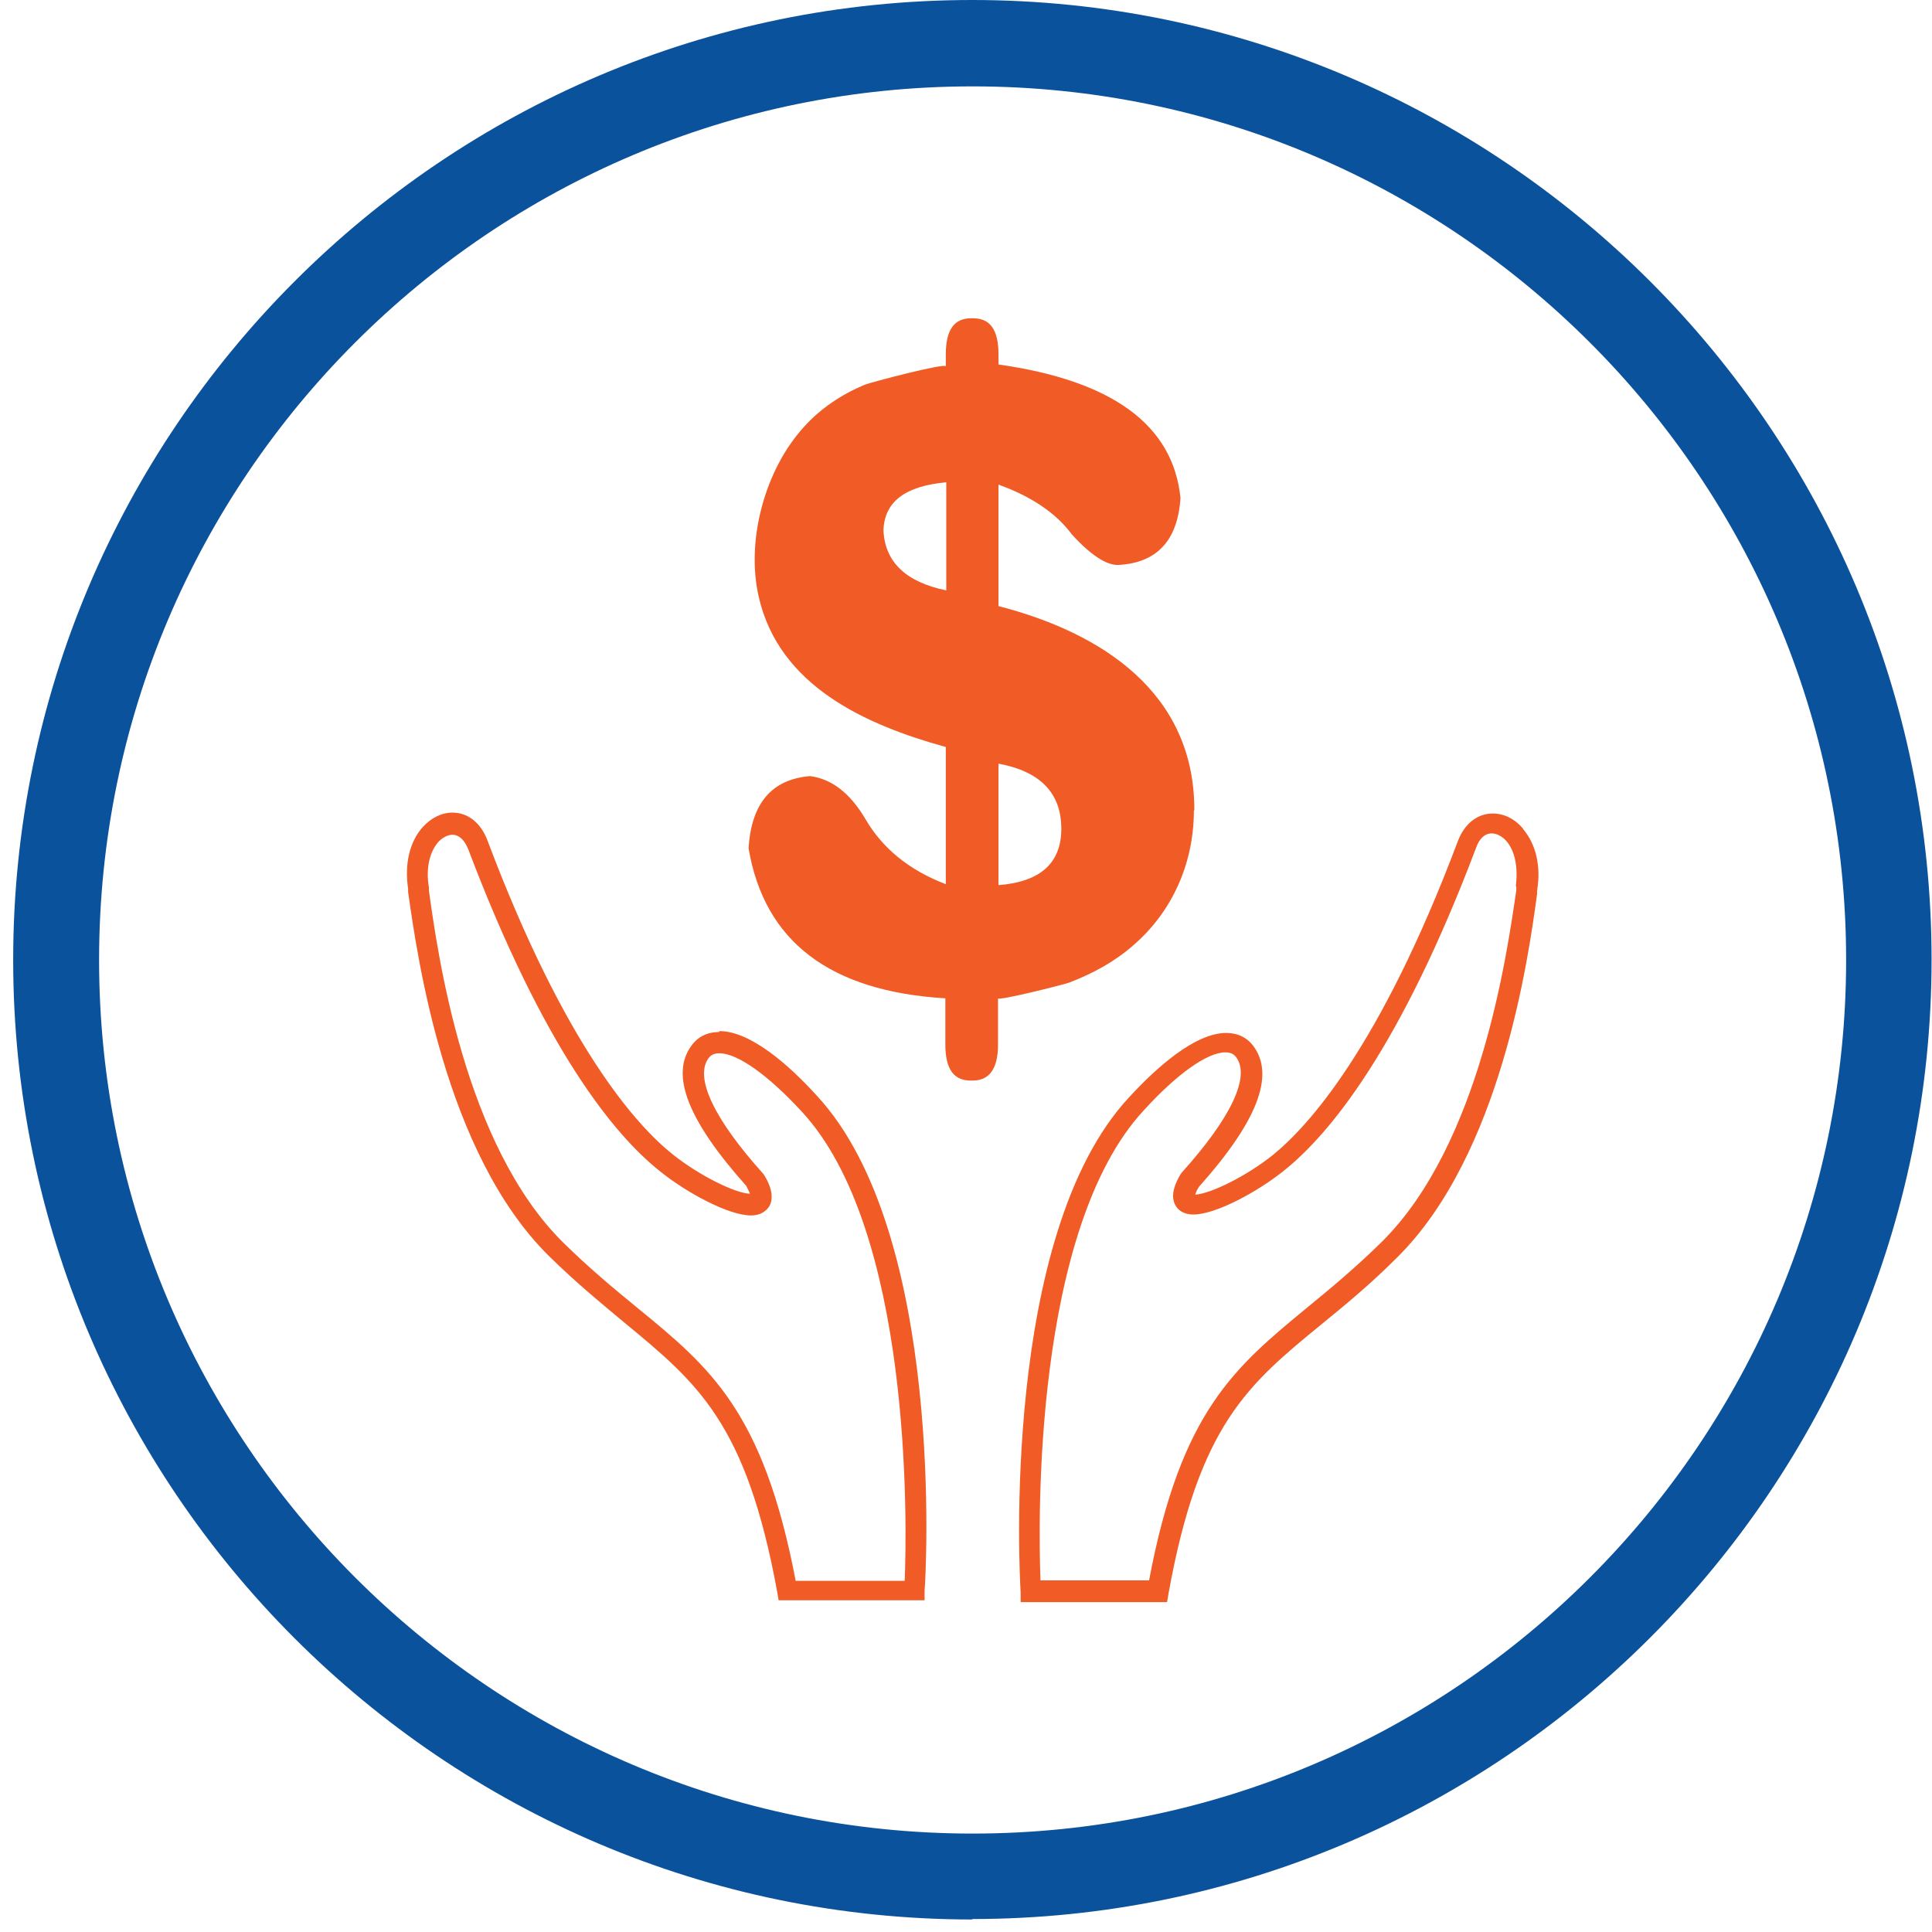 <svg width="118" height="118" viewBox="0 0 118 118" fill="none" xmlns="http://www.w3.org/2000/svg">
<path d="M59.403 117.236C27.071 117.236 0.805 90.939 0.805 58.632C0.805 26.325 27.071 0 59.375 0C91.679 0 117.974 26.297 117.974 58.604C117.974 90.911 91.679 117.208 59.375 117.208M59.403 5.276C29.977 5.276 6.052 29.203 6.052 58.632C6.052 88.061 29.977 111.988 59.403 111.988C88.83 111.988 112.755 88.061 112.755 58.632C112.755 29.203 88.802 5.276 59.403 5.276Z" fill="#0B529D"/>
<path d="M43.915 63.033C43.209 63.033 42.617 63.316 42.222 63.88C40.924 65.657 42.025 68.451 45.579 72.429C45.692 72.655 45.777 72.824 45.805 72.909C44.874 72.881 42.645 71.752 41.093 70.51C38.893 68.761 34.52 63.936 29.78 51.352C29.385 50.28 28.595 49.631 27.636 49.631C26.959 49.631 26.31 49.969 25.802 50.534C25.012 51.437 24.702 52.763 24.927 54.286V54.484C25.491 58.434 27.156 70.426 33.532 76.718C35.197 78.354 36.749 79.624 38.103 80.753C42.617 84.477 45.579 86.904 47.47 97.231L47.554 97.739H56.47V97.146C56.554 96.271 57.739 75.335 49.868 66.899C48.231 65.093 45.861 62.977 43.943 62.977M55.228 96.553H48.598C46.623 86.198 43.379 83.518 38.893 79.85C37.482 78.693 36.015 77.48 34.407 75.9C28.341 69.918 26.733 58.237 26.197 54.399V54.202C25.999 53.073 26.225 52.057 26.761 51.437C27.015 51.155 27.354 50.985 27.636 50.985C28.031 50.985 28.369 51.296 28.595 51.86C33.222 64.077 37.51 69.325 40.332 71.554C41.94 72.852 44.507 74.235 45.861 74.235C46.51 74.235 46.821 73.924 46.99 73.671C47.328 73.05 46.99 72.288 46.68 71.78L46.595 71.667C43.604 68.338 42.419 65.827 43.266 64.642C43.435 64.416 43.633 64.331 43.943 64.331C45.043 64.331 46.905 65.657 48.937 67.858C55.708 75.11 55.398 93.055 55.256 96.553M93.006 50.59C92.498 49.998 91.849 49.687 91.172 49.687C90.213 49.687 89.423 50.336 89.028 51.408C84.288 63.993 79.886 68.817 77.714 70.567C76.162 71.808 73.962 72.909 73.002 72.965C73.031 72.852 73.087 72.711 73.228 72.486C76.783 68.507 77.855 65.714 76.586 63.936C76.191 63.372 75.598 63.09 74.893 63.09C72.974 63.09 70.604 65.234 68.968 67.012C61.097 75.448 62.282 96.384 62.338 97.259V97.851H71.281L71.366 97.344C73.228 87.017 76.219 84.562 80.733 80.866C82.115 79.737 83.667 78.467 85.303 76.831C91.68 70.539 93.344 58.547 93.88 54.597V54.399C94.134 52.876 93.796 51.55 93.034 50.647M92.611 54.174V54.371C92.046 58.209 90.438 69.89 84.372 75.871C82.764 77.451 81.297 78.665 79.886 79.822C75.401 83.518 72.128 86.198 70.181 96.525H63.551C63.41 93.026 63.1 75.081 69.871 67.802C71.874 65.601 73.736 64.275 74.836 64.275C75.147 64.275 75.344 64.359 75.513 64.585C76.36 65.77 75.203 68.253 72.184 71.611L72.1 71.724C71.789 72.26 71.451 72.993 71.789 73.614C71.93 73.868 72.241 74.178 72.89 74.178C74.244 74.178 76.811 72.796 78.419 71.498C81.213 69.269 85.529 64.021 90.156 51.775C90.354 51.211 90.692 50.901 91.115 50.901C91.397 50.901 91.736 51.07 91.99 51.352C92.526 51.945 92.724 52.96 92.582 54.117M60.984 54.061V46.64C63.551 47.12 64.821 48.446 64.821 50.618C64.821 52.706 63.551 53.863 60.984 54.061ZM57.796 29.457V36.059C55.313 35.551 54.043 34.31 53.959 32.391C54.015 30.642 55.285 29.683 57.796 29.457ZM72.946 49.462C72.946 42.323 67.332 38.655 60.984 37.019V29.598C63.015 30.331 64.51 31.347 65.47 32.645C66.598 33.887 67.557 34.507 68.263 34.507C70.661 34.395 71.93 33.012 72.1 30.416C71.648 25.958 67.952 23.249 60.984 22.262V21.641C60.984 20.146 60.476 19.412 59.376 19.44C58.275 19.412 57.767 20.146 57.767 21.641V22.375C57.767 22.149 53.225 23.334 52.802 23.503C51.391 24.096 50.122 24.942 49.106 26.071C46.708 28.695 45.551 33.012 46.341 36.454C47.583 41.9 52.858 44.27 57.767 45.624V54.004C55.482 53.13 53.874 51.775 52.858 50.026C51.927 48.446 50.799 47.571 49.473 47.402C47.131 47.599 45.89 49.067 45.72 51.803C46.68 57.503 50.686 60.55 57.739 60.974V63.795C57.739 65.291 58.247 66.024 59.347 65.996C60.419 66.024 60.956 65.291 60.956 63.795V60.974C60.956 61.143 64.905 60.155 65.3 60.014C66.711 59.478 68.065 58.745 69.194 57.757C71.592 55.697 72.89 52.763 72.918 49.603V49.518" fill="#F15B25"/>
</svg>
